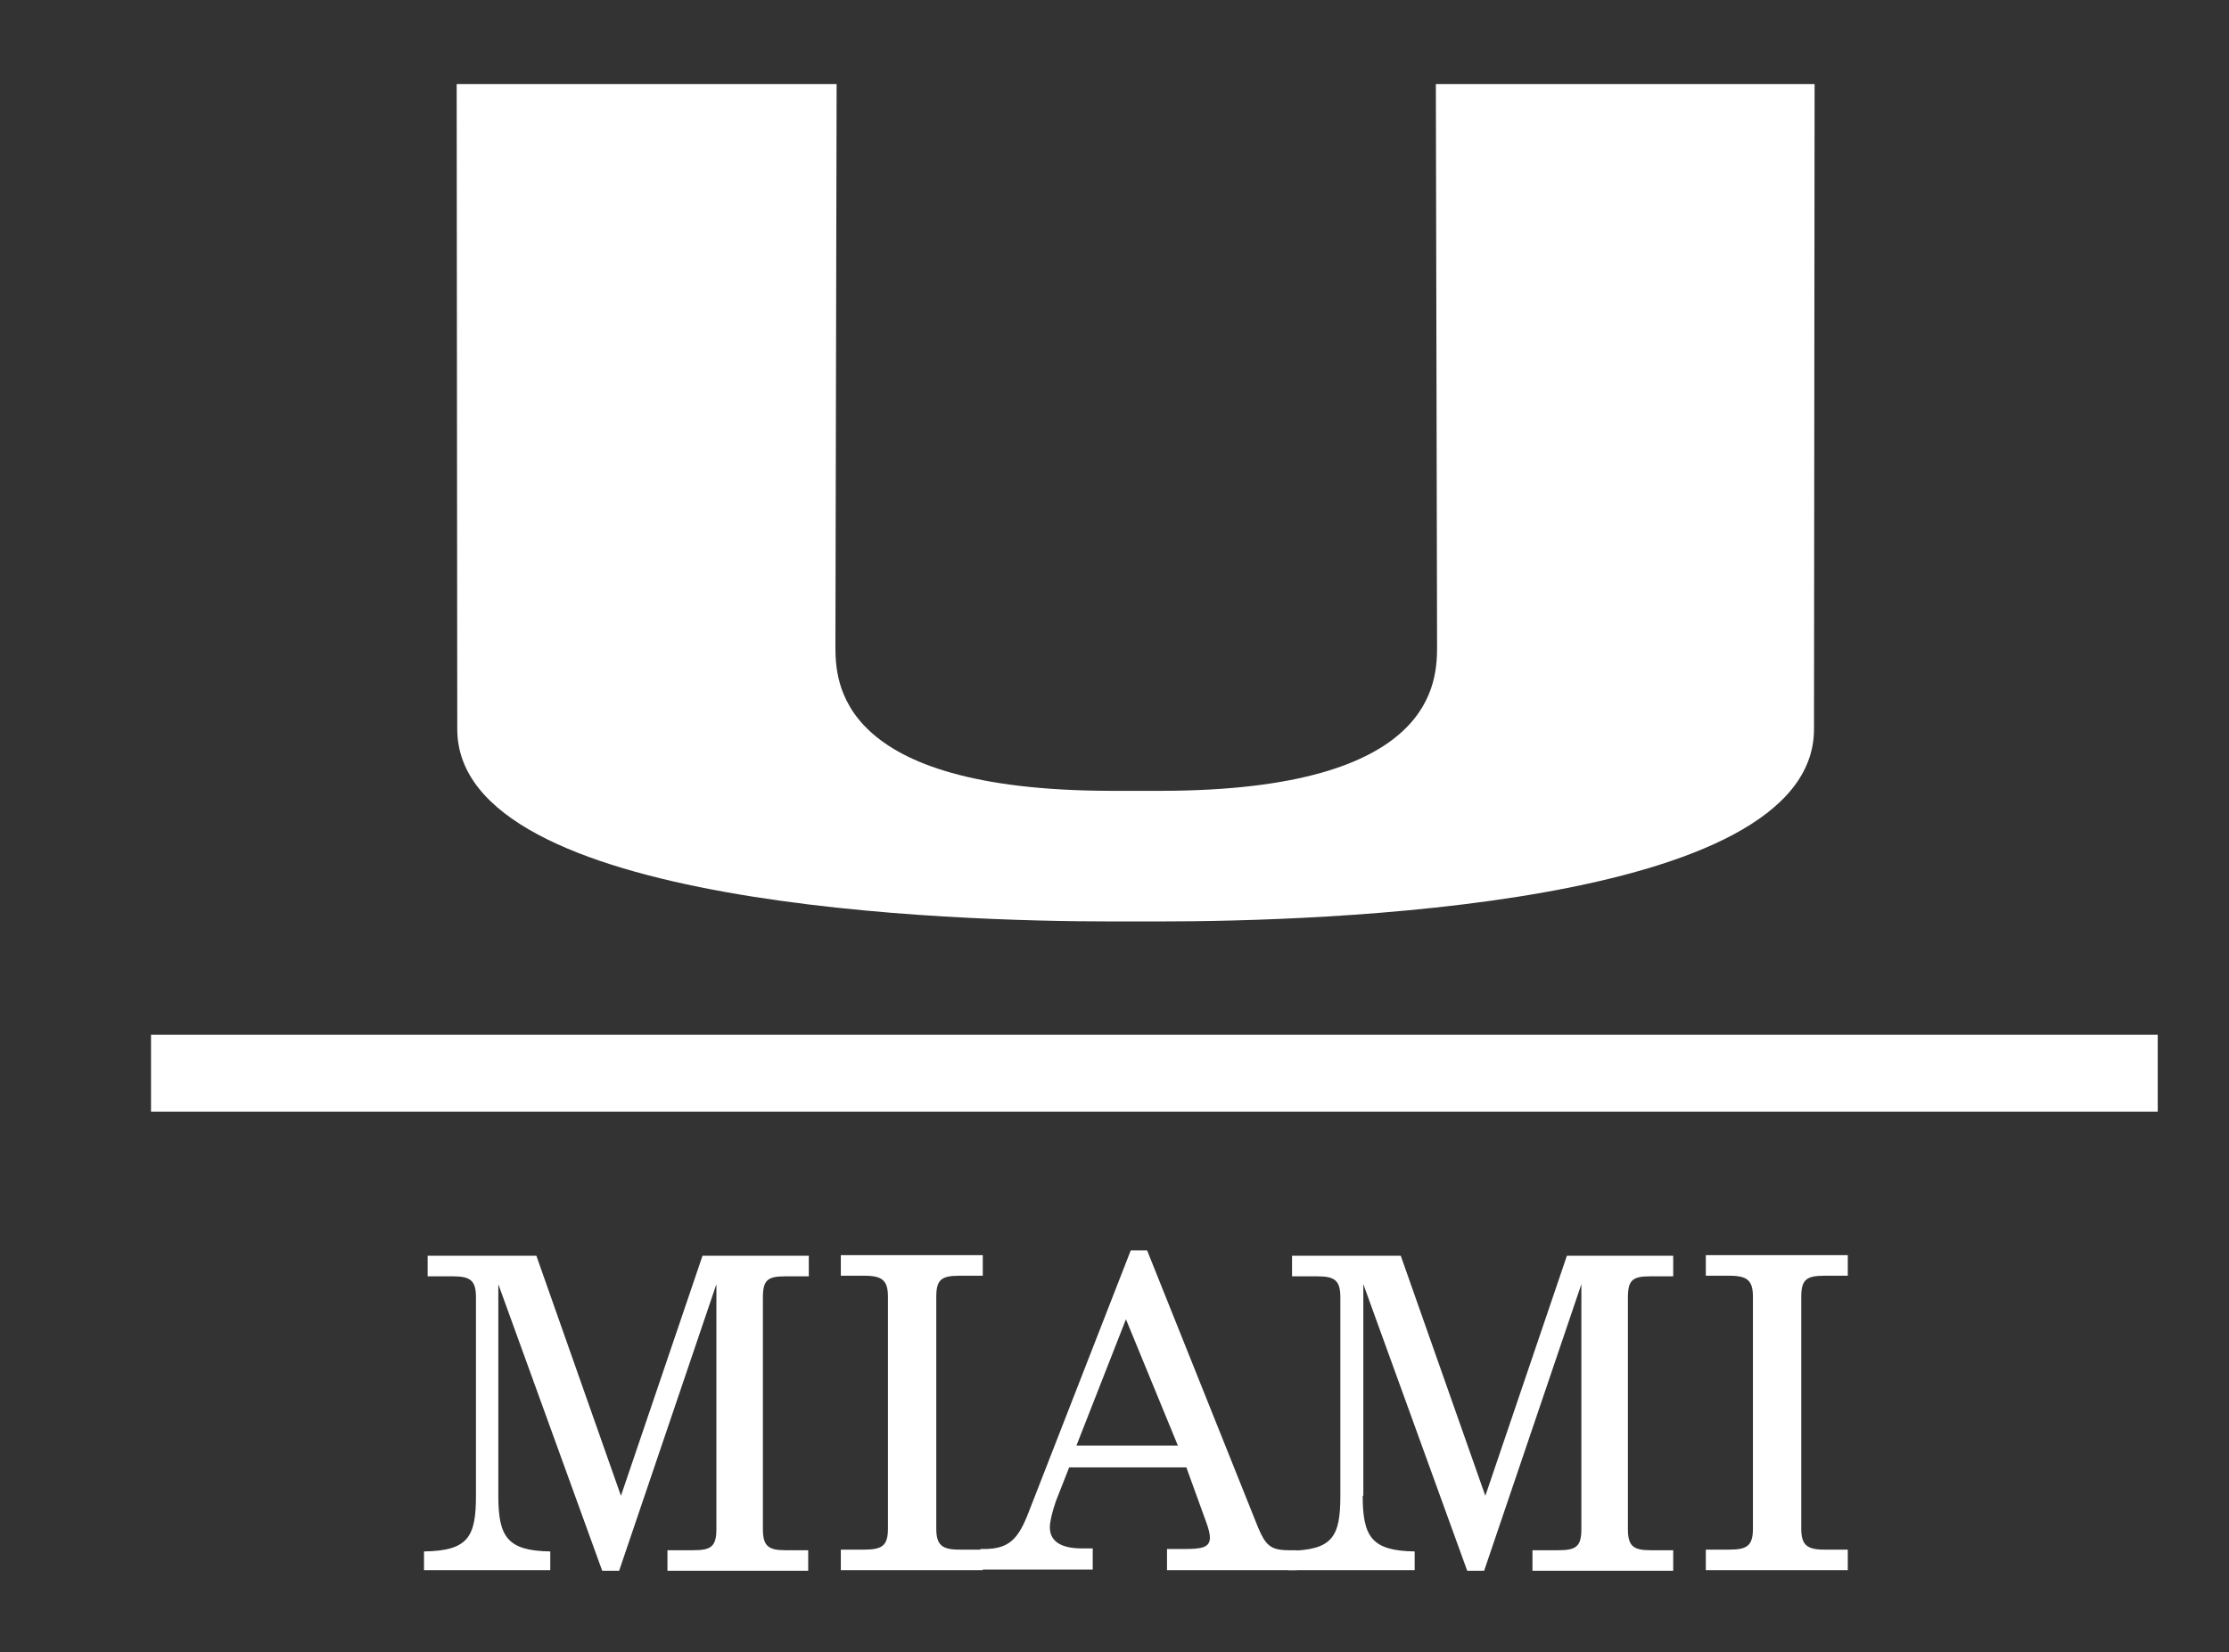 <svg xmlns="http://www.w3.org/2000/svg" width="116" height="86" viewBox="0 0 116 86" fill="none"><rect x="0" y="0" width="116" height="86" fill="#333333" stroke="none"/><path d="M7.859 55.855H112.291" stroke="white" stroke-width="4"></path><path d="M25.933 77.85C25.933 79.99 26.405 80.713 28.637 80.745V81.72H22.066V80.745C24.361 80.713 24.77 79.99 24.77 77.85V67.529C24.77 66.648 24.487 66.427 23.575 66.427H22.255V65.357H27.914L32.315 77.85L36.559 65.357H42.091V66.427H40.865C39.954 66.427 39.702 66.616 39.702 67.529V79.581C39.702 80.462 39.985 80.682 40.865 80.682H42.06V81.752H34.735V80.682H36.087C36.999 80.682 37.282 80.493 37.282 79.581V66.836L32.22 81.752H31.34L25.933 66.836V77.85Z" fill="white"></path><path d="M43.758 80.651H44.984C45.927 80.651 46.21 80.43 46.21 79.549V67.497C46.21 66.648 45.927 66.396 44.984 66.396H43.758V65.326H51.145V66.396H49.919C48.976 66.396 48.725 66.616 48.725 67.497V79.549C48.725 80.399 49.008 80.651 49.919 80.651H51.145V81.721H43.758V80.651Z" fill="white"></path><path d="M59.696 65.074L65.48 79.518C65.858 80.399 66.109 80.682 67.052 80.682C67.178 80.682 67.335 80.682 67.492 80.682V81.72H60.733V80.619H61.582C62.525 80.619 62.965 80.556 62.965 80.021C62.965 79.832 62.902 79.581 62.777 79.234L61.739 76.371H55.641L54.949 78.133C54.761 78.668 54.635 79.203 54.635 79.486C54.635 80.21 55.201 80.588 56.301 80.588H56.867V81.689H51.02V80.619C51.082 80.619 51.145 80.619 51.208 80.619C52.529 80.619 53 80.084 53.534 78.7L58.847 65.074H59.696ZM58.596 68.662L56.018 75.238H61.299L58.596 68.662Z" fill="white"></path><path d="M70.917 77.85C70.917 79.99 71.389 80.713 73.621 80.745V81.72H67.051V80.713C69.346 80.682 69.754 79.99 69.754 77.85V67.529C69.754 66.648 69.471 66.427 68.56 66.427H67.239V65.357H72.898L77.299 77.85L81.543 65.357H87.076V66.427H85.881C84.969 66.427 84.718 66.616 84.718 67.529V79.581C84.718 80.462 85.001 80.682 85.881 80.682H87.076V81.752H79.751V80.682H81.103C82.014 80.682 82.297 80.493 82.297 79.581V66.836L77.236 81.752H76.356L70.949 66.836V77.85H70.917Z" fill="white"></path><path d="M88.773 80.651H89.999C90.942 80.651 91.225 80.43 91.225 79.549V67.497C91.225 66.648 90.942 66.396 89.999 66.396H88.773V65.326H96.161V66.396H94.935C93.992 66.396 93.74 66.616 93.74 67.497V79.549C93.74 80.399 94.023 80.651 94.935 80.651H96.161V81.721H88.773V80.651Z" fill="white"></path><path d="M74.724 4.374L74.787 33.576C74.787 35.432 74.787 41.128 60.483 41.159H59.132H57.78C43.476 41.128 43.476 35.432 43.476 33.576L43.539 4.374H23.766L23.797 37.95C23.797 47.232 49.795 47.956 57.78 47.956H58.974H59.226H60.42C68.405 47.956 94.403 47.232 94.403 37.95L94.434 4.374H74.724Z" fill="white"></path><path d="M76.234 33.576V5.79H92.959C92.959 5.79 92.927 36.817 92.927 37.95C92.927 44.054 76.203 46.477 60.422 46.477C60.422 45.722 60.422 43.834 60.422 42.607C68.375 42.607 76.234 40.939 76.234 33.576Z" fill="white"></path><path d="M41.966 33.576V5.79H25.242C25.242 5.79 25.274 36.817 25.274 37.95C25.274 44.054 41.998 46.477 57.779 46.477C57.779 45.722 57.779 43.834 57.779 42.607C49.857 42.607 41.966 40.939 41.966 33.576Z" fill="white"></path></svg>